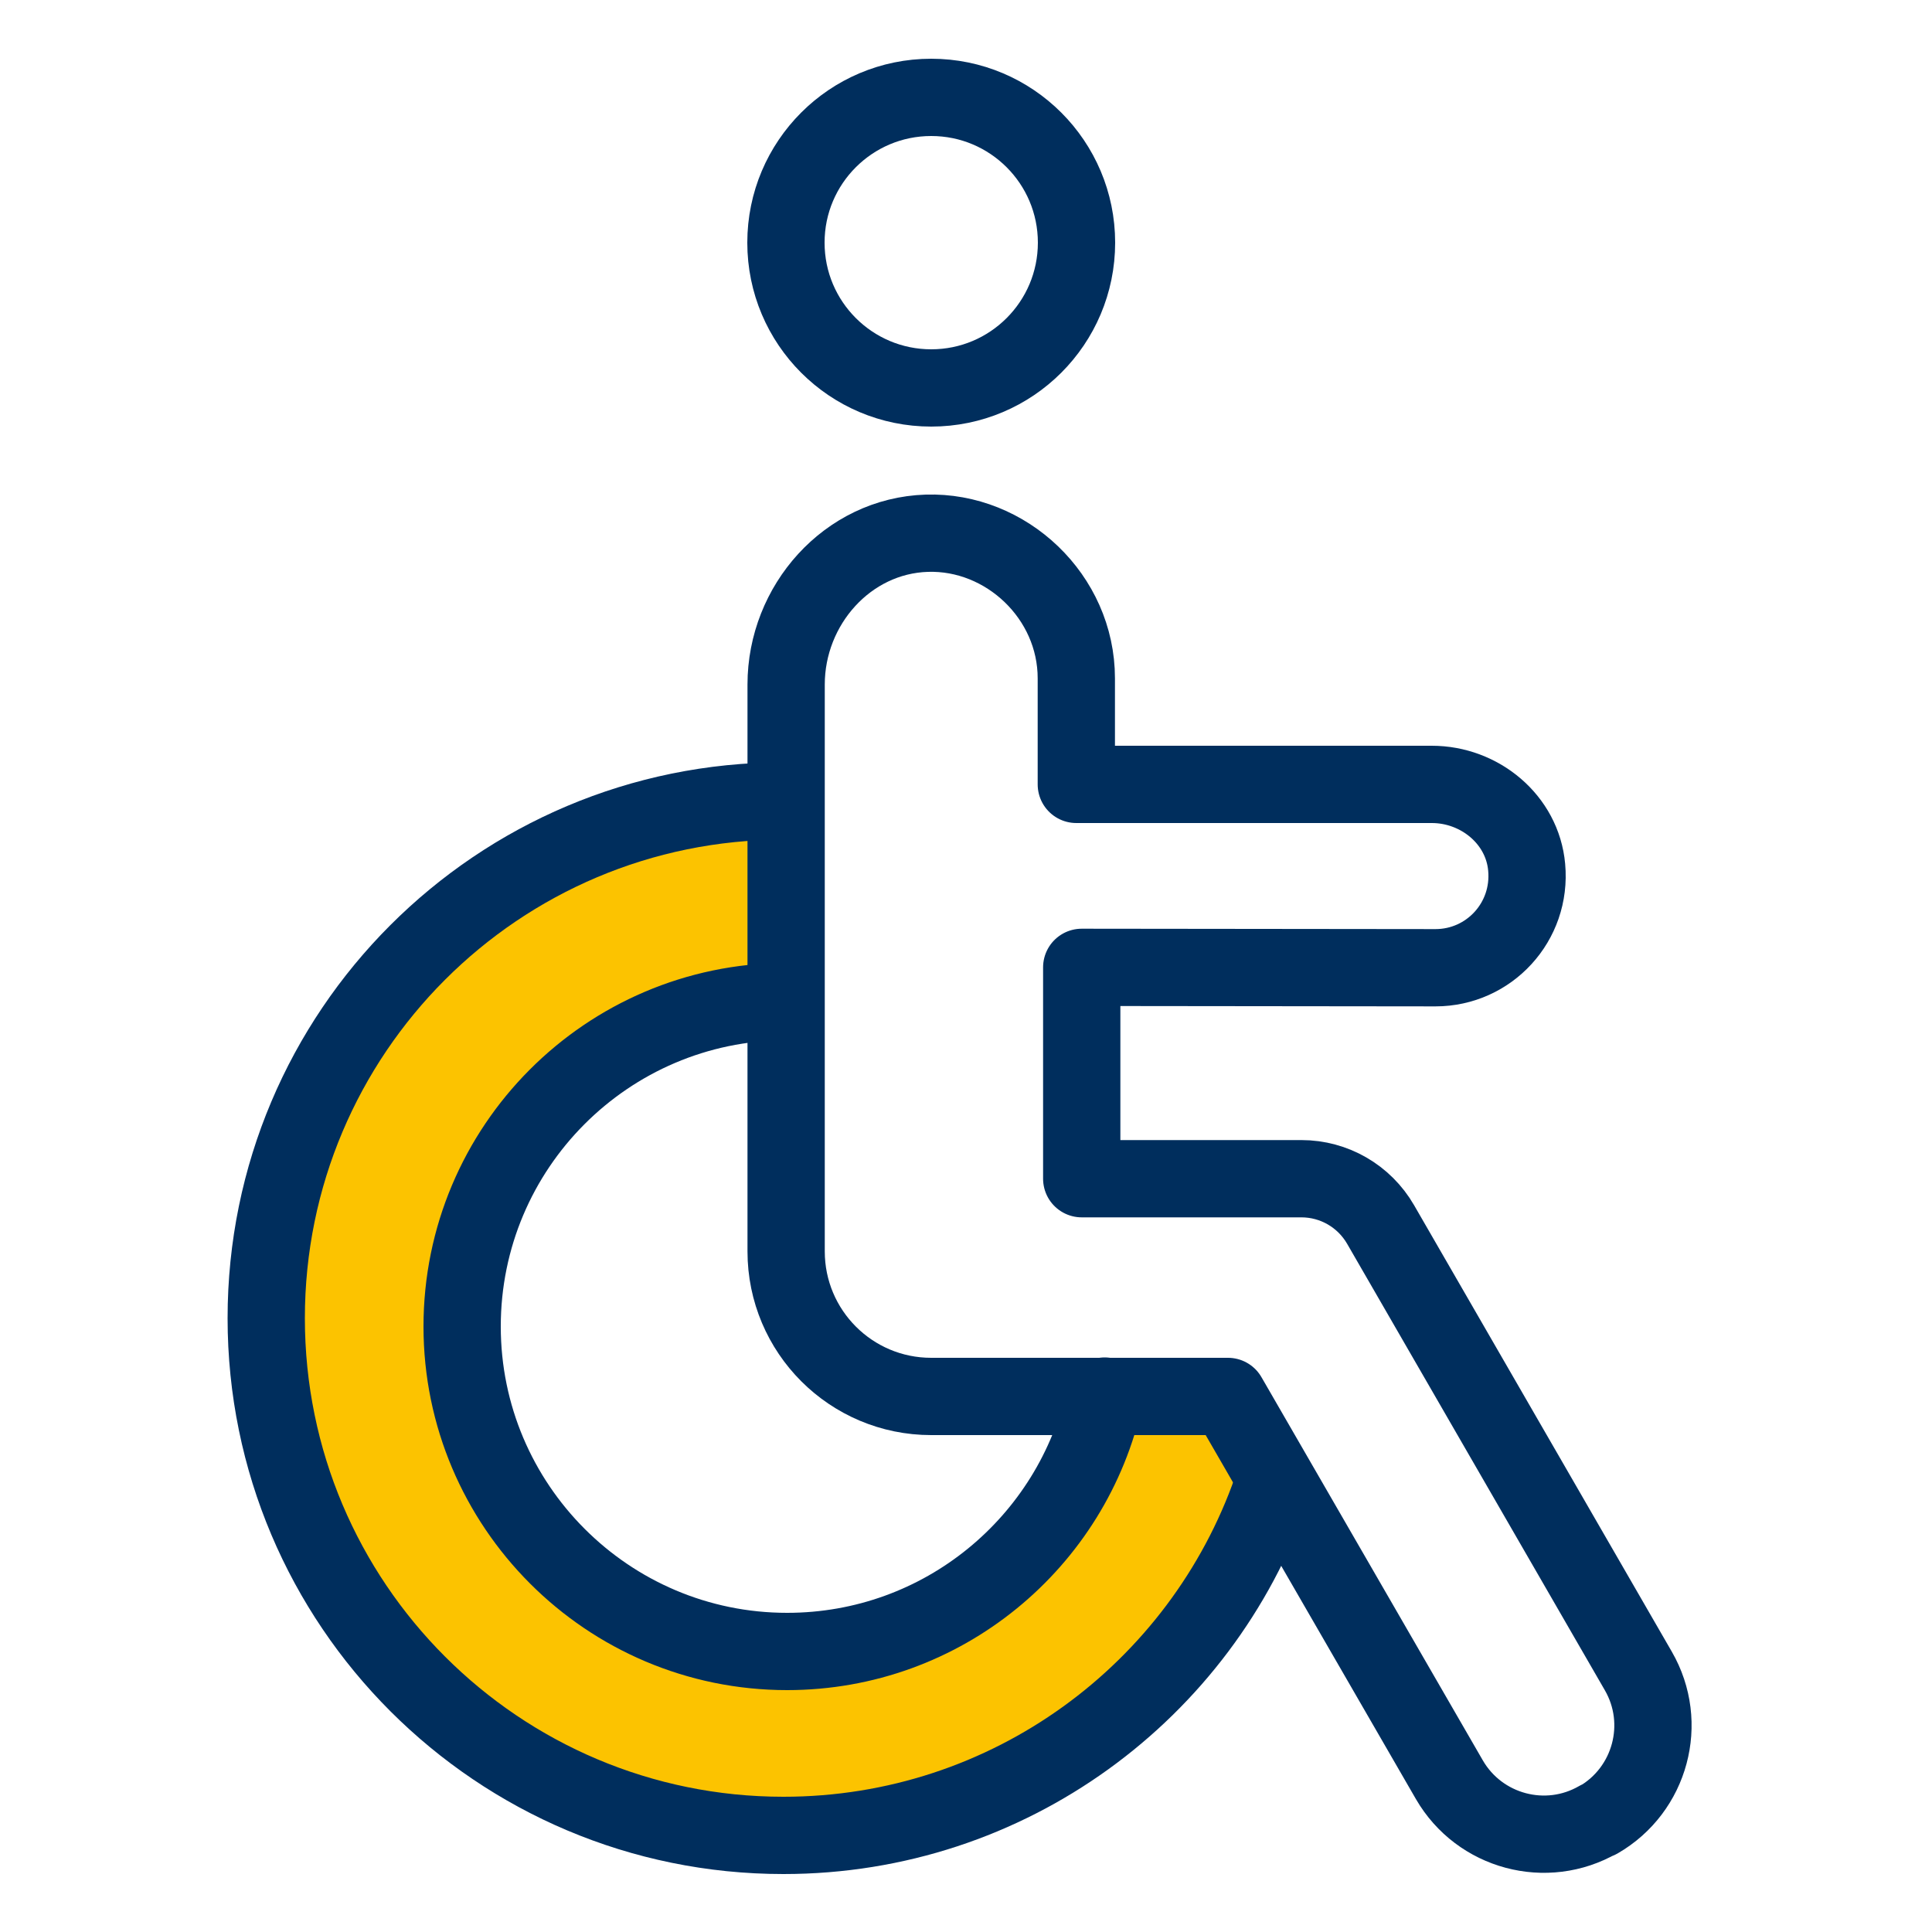 <?xml version="1.0" encoding="utf-8"?>
<svg xmlns="http://www.w3.org/2000/svg" viewBox="0 0 100 100">
  <defs>
    <style>
      .cls-1 {
        fill: none;
        stroke: #002e5d;
        stroke-linecap: round;
        stroke-linejoin: round;
        stroke-width: 4px;
      }

      .cls-2 {
        fill: #fcc300;
        stroke-width: 0px;
      }
    </style>
  </defs>
  <g id="fill">
    <path class="cls-2" d="m65.82,77.09c-3.65,10.43-13.59,17.91-25.27,17.91-14.78,0-26.77-11.98-26.77-26.77s11.98-26.77,26.77-26.77l.13,10.37c-9.26.03-16.76,7.55-16.76,16.82s7.53,16.82,16.82,16.82c8.06,0,14.79-5.66,16.44-13.22h6.37s2.26,4.82,2.26,4.82Z"/>
  </g>
  <g id="Layer_1" data-name="Layer 1">
    <g>
      <circle class="cls-1" cx="48.2" cy="12.56" r="7.52"/>
      <path class="cls-1" d="m82.73,94.18h0c-2.7,1.56-6.15.63-7.71-2.06l-11.46-19.84h-15.36c-4.15,0-7.51-3.36-7.51-7.51v-29.34c0-4.11,3.17-7.7,7.28-7.83s7.74,3.28,7.74,7.51v5.49h18.4c2.48,0,4.69,1.82,4.91,4.29.26,2.83-1.95,5.2-4.72,5.2l-18.31-.02v10.94h11.37c1.69,0,3.25.9,4.1,2.37l13.34,23.11c1.56,2.7.63,6.15-2.07,7.71Z"/>
    </g>
    <path class="cls-1" d="m40.68,51.84c-9.26.03-16.76,7.55-16.76,16.82s7.53,16.82,16.82,16.82c8.06,0,14.79-5.66,16.44-13.22"/>
    <path class="cls-1" d="m65.82,77.09c-3.65,10.43-13.59,17.91-25.27,17.91-14.78,0-26.77-11.98-26.77-26.77s11.98-26.77,26.77-26.77"/>
  </g>
</svg>